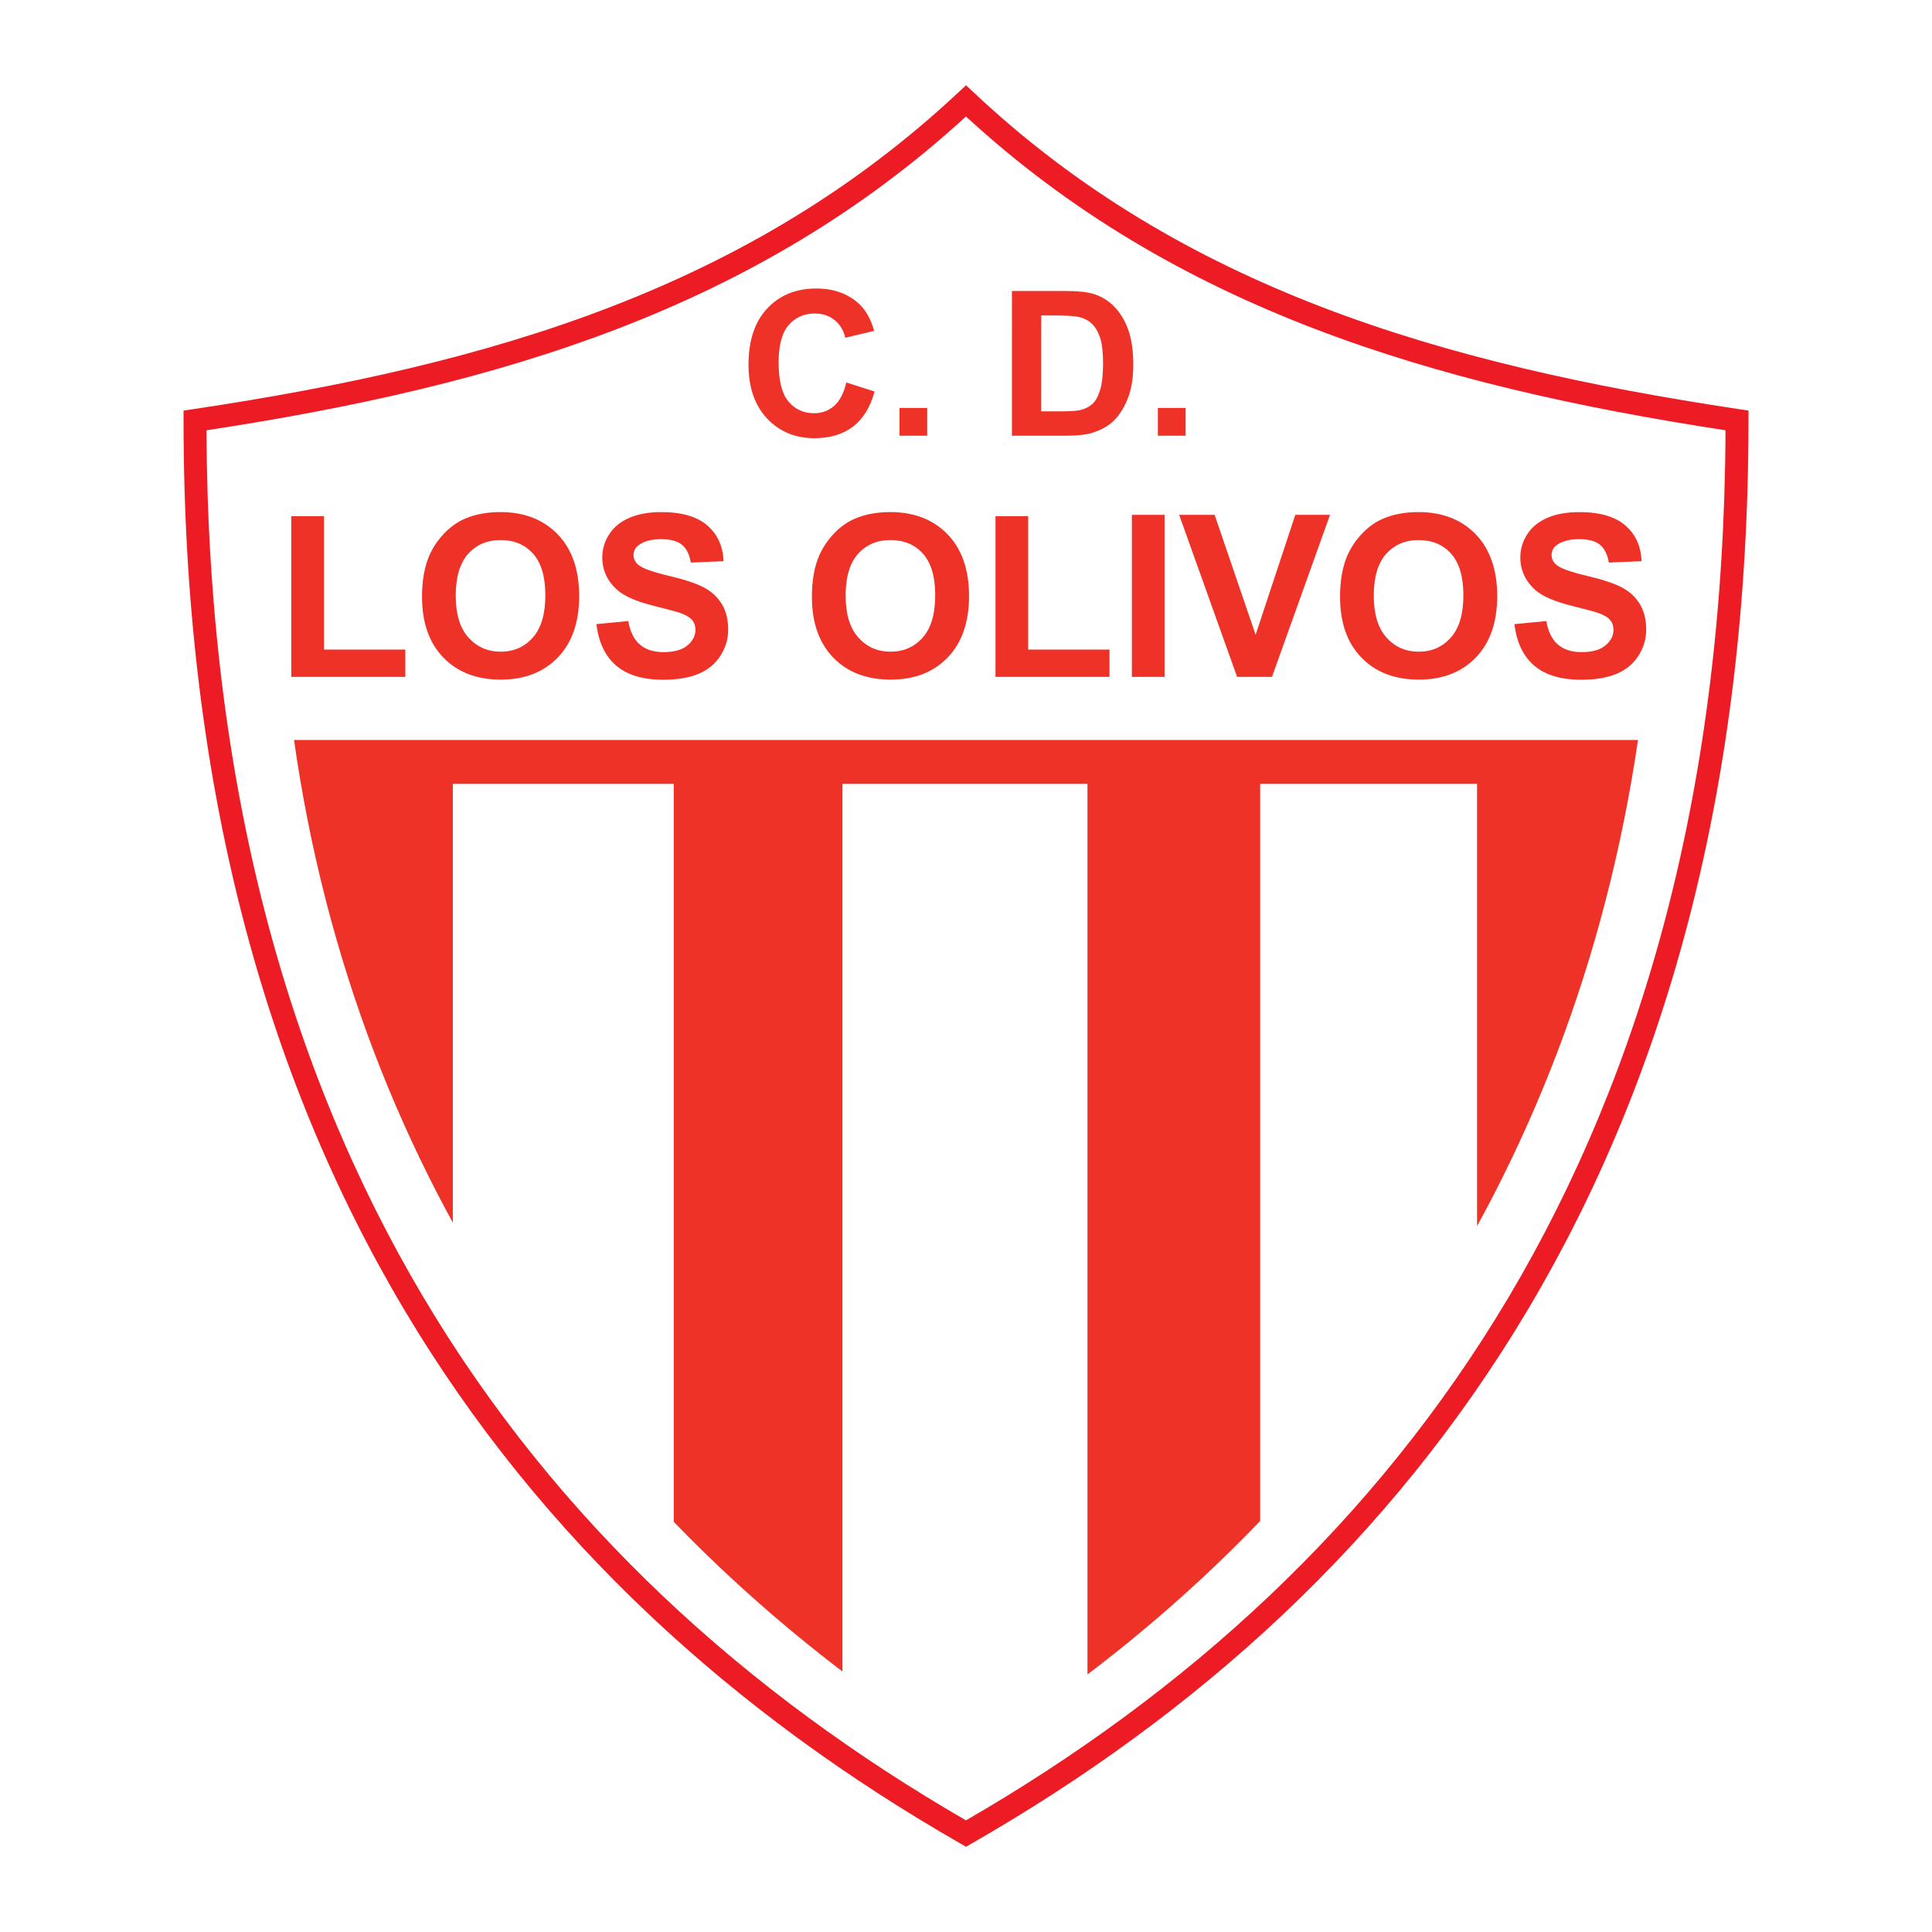 <?xml version="1.0" encoding="utf-8"?>
<!-- Generator: Adobe Illustrator 13.0.0, SVG Export Plug-In . SVG Version: 6.00 Build 14948)  -->
<!DOCTYPE svg PUBLIC "-//W3C//DTD SVG 1.0//EN" "http://www.w3.org/TR/2001/REC-SVG-20010904/DTD/svg10.dtd">
<svg version="1.0" id="Layer_1" xmlns="http://www.w3.org/2000/svg" xmlns:xlink="http://www.w3.org/1999/xlink" x="0px" y="0px"
	 width="192.756px" height="192.756px" viewBox="0 0 192.756 192.756" enable-background="new 0 0 192.756 192.756"
	 xml:space="preserve">
<g>
	<polygon fill-rule="evenodd" clip-rule="evenodd" fill="#FFFFFF" points="0,0 192.756,0 192.756,192.756 0,192.756 0,0 	"/>
	<path fill="#ED1C24" d="M96.376,11.622c-10.463,9.58-22.053,16.288-34.711,21.162C49.019,37.653,35.312,40.687,20.6,42.93
		c0.146,35.455,8.177,63.82,21.625,86.467c13.446,22.643,32.323,39.594,54.152,52.221c21.829-12.627,40.706-29.578,54.152-52.221
		c13.449-22.646,21.479-51.012,21.626-86.467c-14.624-2.242-28.361-5.276-41.049-10.146C118.412,27.91,106.779,21.202,96.376,11.622
		L96.376,11.622z M60.853,30.649c12.71-4.895,24.315-11.669,34.749-21.417l0.779-0.728l0.779,0.732
		c10.362,9.745,22.011,16.519,34.761,21.413c12.794,4.911,26.709,7.935,41.552,10.169l0.974,0.146v0.983
		c0,36.35-8.176,65.413-21.95,88.608c-13.784,23.213-33.159,40.525-55.55,53.369l-0.567,0.326l-0.567-0.326
		c-22.391-12.844-41.766-30.156-55.55-53.369c-13.774-23.195-21.95-52.258-21.95-88.608v-0.983l0.978-0.146
		C34.218,38.585,48.096,35.562,60.853,30.649L60.853,30.649z"/>
	<path fill-rule="evenodd" clip-rule="evenodd" fill="#EE3228" d="M29.334,73.83h134.088c-6.437,43.801-30.48,78.801-66.948,101.504
		C60.006,152.631,35.562,117.631,29.334,73.83L29.334,73.83z"/>
	<polygon fill-rule="evenodd" clip-rule="evenodd" fill="#FFFFFF" points="84.051,78.205 108.496,78.205 108.496,170.734 
		96.474,178.781 84.051,171.137 84.051,78.205 	"/>
	<polygon fill-rule="evenodd" clip-rule="evenodd" fill="#FFFFFF" points="45.179,78.205 67.22,78.205 67.22,157.057 
		45.179,130.906 45.179,78.205 	"/>
	<polygon fill-rule="evenodd" clip-rule="evenodd" fill="#FFFFFF" points="125.728,78.205 147.367,78.205 147.367,130.102 
		125.728,156.654 125.728,78.205 	"/>
	<path fill-rule="evenodd" clip-rule="evenodd" fill="#EE3228" d="M29.062,67.529v-16.03h3.262v13.308h8.115v2.723H29.062
		L29.062,67.529z M42.105,59.546c0-1.643,0.247-3.027,0.739-4.146c0.367-0.821,0.872-1.563,1.505-2.215
		c0.634-0.654,1.332-1.141,2.089-1.455c1.006-0.425,2.171-0.639,3.485-0.639c2.379,0,4.286,0.739,5.715,2.215
		c1.429,1.479,2.145,3.535,2.145,6.164c0,2.608-0.71,4.65-2.127,6.123s-3.315,2.212-5.688,2.212c-2.402,0-4.315-0.733-5.732-2.198
		C42.815,64.141,42.105,62.119,42.105,59.546L42.105,59.546z M45.47,59.435c0,1.831,0.419,3.222,1.264,4.167
		c0.845,0.944,1.922,1.417,3.222,1.417c1.299,0,2.367-0.47,3.2-1.406c0.833-0.938,1.253-2.347,1.253-4.219
		c0-1.851-0.408-3.236-1.218-4.145s-1.892-1.367-3.235-1.367c-1.344,0-2.432,0.461-3.254,1.382
		c-0.821,0.921-1.235,2.314-1.235,4.175L45.47,59.435L45.47,59.435z M59.505,62.269l3.174-0.305c0.19,1.065,0.581,1.848,1.162,2.347
		c0.584,0.499,1.376,0.751,2.368,0.751c1.05,0,1.842-0.223,2.374-0.666c0.534-0.446,0.801-0.968,0.801-1.564
		c0-0.381-0.111-0.707-0.334-0.974c-0.223-0.267-0.619-0.501-1.177-0.701c-0.381-0.129-1.252-0.367-2.614-0.704
		c-1.749-0.435-2.978-0.968-3.682-1.599c-0.992-0.889-1.487-1.975-1.487-3.253c0-0.821,0.234-1.593,0.698-2.309
		c0.467-0.716,1.142-1.265,2.019-1.637c0.877-0.375,1.939-0.563,3.183-0.563c2.027,0,3.556,0.446,4.58,1.332
		c1.024,0.889,1.563,2.08,1.617,3.564l-3.265,0.141c-0.138-0.828-0.44-1.426-0.898-1.79c-0.458-0.364-1.15-0.546-2.068-0.546
		c-0.947,0-1.693,0.196-2.227,0.584c-0.346,0.249-0.52,0.586-0.52,1.003c0,0.381,0.165,0.709,0.487,0.979
		c0.411,0.346,1.411,0.707,2.998,1.08c1.587,0.375,2.764,0.766,3.523,1.165s1.358,0.951,1.787,1.643s0.646,1.555,0.646,2.576
		c0,0.924-0.258,1.792-0.771,2.6c-0.517,0.81-1.247,1.411-2.186,1.804c-0.939,0.393-2.115,0.59-3.518,0.59
		c-2.042,0-3.611-0.473-4.706-1.417c-1.094-0.944-1.751-2.32-1.962-4.128V62.269L59.505,62.269z M81.004,59.546
		c0-1.643,0.247-3.027,0.739-4.146c0.367-0.821,0.872-1.563,1.505-2.215c0.634-0.654,1.332-1.141,2.089-1.455
		c1.006-0.425,2.171-0.639,3.485-0.639c2.379,0,4.286,0.739,5.714,2.215c1.429,1.479,2.145,3.535,2.145,6.164
		c0,2.608-0.71,4.65-2.127,6.123c-1.417,1.473-3.315,2.212-5.688,2.212c-2.403,0-4.316-0.733-5.733-2.198
		C81.714,64.141,81.004,62.119,81.004,59.546L81.004,59.546z M84.369,59.435c0,1.831,0.419,3.222,1.265,4.167
		c0.845,0.944,1.921,1.417,3.221,1.417c1.299,0,2.367-0.47,3.2-1.406c0.833-0.938,1.253-2.347,1.253-4.219
		c0-1.851-0.408-3.236-1.217-4.145s-1.893-1.367-3.236-1.367c-1.344,0-2.432,0.461-3.254,1.382
		c-0.821,0.921-1.235,2.314-1.235,4.175L84.369,59.435L84.369,59.435z M99.32,67.529v-16.03h3.262v13.308h8.114v2.723H99.32
		L99.32,67.529z M112.927,67.529V51.367h3.262v16.162H112.927L112.927,67.529z M123.424,67.529l-5.779-16.162h3.538l4.089,11.964
		l3.961-11.964h3.462l-5.788,16.162H123.424L123.424,67.529z M133.698,59.546c0-1.643,0.246-3.027,0.739-4.146
		c0.366-0.821,0.871-1.563,1.505-2.215c0.634-0.654,1.332-1.141,2.089-1.455c1.006-0.425,2.171-0.639,3.485-0.639
		c2.379,0,4.286,0.739,5.715,2.215c1.428,1.479,2.145,3.535,2.145,6.164c0,2.608-0.71,4.65-2.127,6.123s-3.315,2.212-5.688,2.212
		c-2.403,0-4.315-0.733-5.732-2.198C134.407,64.141,133.698,62.119,133.698,59.546L133.698,59.546z M137.062,59.435
		c0,1.831,0.42,3.222,1.265,4.167c0.845,0.944,1.922,1.417,3.222,1.417s2.367-0.47,3.2-1.406c0.833-0.938,1.253-2.347,1.253-4.219
		c0-1.851-0.408-3.236-1.218-4.145s-1.892-1.367-3.235-1.367s-2.433,0.461-3.254,1.382c-0.821,0.921-1.235,2.314-1.235,4.175
		L137.062,59.435L137.062,59.435z M151.098,62.269l3.175-0.305c0.19,1.065,0.581,1.848,1.162,2.347
		c0.584,0.499,1.376,0.751,2.367,0.751c1.051,0,1.843-0.223,2.373-0.666c0.534-0.446,0.802-0.968,0.802-1.564
		c0-0.381-0.111-0.707-0.335-0.974c-0.223-0.267-0.619-0.501-1.177-0.701c-0.381-0.129-1.252-0.367-2.613-0.704
		c-1.749-0.435-2.979-0.968-3.683-1.599c-0.991-0.889-1.487-1.975-1.487-3.253c0-0.821,0.235-1.593,0.698-2.309
		c0.467-0.716,1.142-1.265,2.019-1.637c0.877-0.375,1.939-0.563,3.184-0.563c2.027,0,3.556,0.446,4.579,1.332
		c1.023,0.889,1.563,2.08,1.616,3.564l-3.265,0.141c-0.138-0.828-0.44-1.426-0.898-1.79c-0.457-0.364-1.149-0.546-2.067-0.546
		c-0.948,0-1.693,0.196-2.228,0.584c-0.346,0.249-0.519,0.586-0.519,1.003c0,0.381,0.164,0.709,0.487,0.979
		c0.41,0.346,1.41,0.707,2.998,1.08c1.587,0.375,2.764,0.766,3.522,1.165c0.761,0.399,1.358,0.951,1.787,1.643
		s0.646,1.555,0.646,2.576c0,0.924-0.259,1.792-0.771,2.6c-0.517,0.81-1.247,1.411-2.186,1.804c-0.938,0.393-2.115,0.59-3.518,0.59
		c-2.042,0-3.611-0.473-4.706-1.417c-1.094-0.944-1.751-2.32-1.963-4.128V62.269L151.098,62.269z"/>
	<path fill-rule="evenodd" clip-rule="evenodd" fill="#EE3228" d="M84.432,38.16l2.825,0.899c-0.432,1.575-1.153,2.747-2.16,3.51
		c-1.006,0.765-2.288,1.148-3.837,1.148c-1.918,0-3.497-0.655-4.728-1.963c-1.234-1.311-1.853-3.103-1.853-5.373
		c0-2.403,0.621-4.272,1.861-5.601c1.242-1.329,2.875-1.995,4.896-1.995c1.767,0,3.202,0.522,4.306,1.565
		c0.656,0.619,1.148,1.507,1.476,2.66l-2.886,0.689c-0.17-0.747-0.529-1.339-1.069-1.771c-0.54-0.432-1.201-0.65-1.974-0.65
		c-1.069,0-1.939,0.385-2.605,1.151c-0.666,0.768-1.001,2.015-1.001,3.734c0,1.824,0.331,3.126,0.985,3.9
		c0.655,0.776,1.513,1.164,2.561,1.164c0.776,0,1.444-0.246,2-0.739c0.558-0.493,0.961-1.269,1.203-2.325V38.16L84.432,38.16z
		 M89.742,43.47v-2.768h2.768v2.768H89.742L89.742,43.47z M100.96,29.029l5.328,0.003c1.2,0,2.12,0.092,2.749,0.275
		c0.845,0.249,1.573,0.694,2.176,1.329c0.603,0.637,1.064,1.418,1.379,2.34s0.474,2.06,0.474,3.413c0,1.189-0.149,2.214-0.442,3.074
		c-0.362,1.048-0.878,1.9-1.547,2.55c-0.506,0.493-1.189,0.878-2.049,1.153c-0.645,0.202-1.507,0.304-2.582,0.304h-5.485V29.029
		L100.96,29.029z M103.877,31.472l-0.003,9.566h2.179c0.812,0,1.402-0.047,1.764-0.136c0.472-0.118,0.865-0.32,1.174-0.601
		c0.312-0.283,0.569-0.75,0.766-1.394c0.196-0.647,0.296-1.531,0.296-2.647c0-1.114-0.1-1.971-0.296-2.569
		c-0.196-0.597-0.475-1.066-0.828-1.399c-0.354-0.335-0.805-0.563-1.35-0.681c-0.406-0.089-1.206-0.136-2.394-0.136L103.877,31.472
		L103.877,31.472z M115.52,43.47v-2.768h2.768v2.768H115.52L115.52,43.47z"/>
</g>
</svg>

